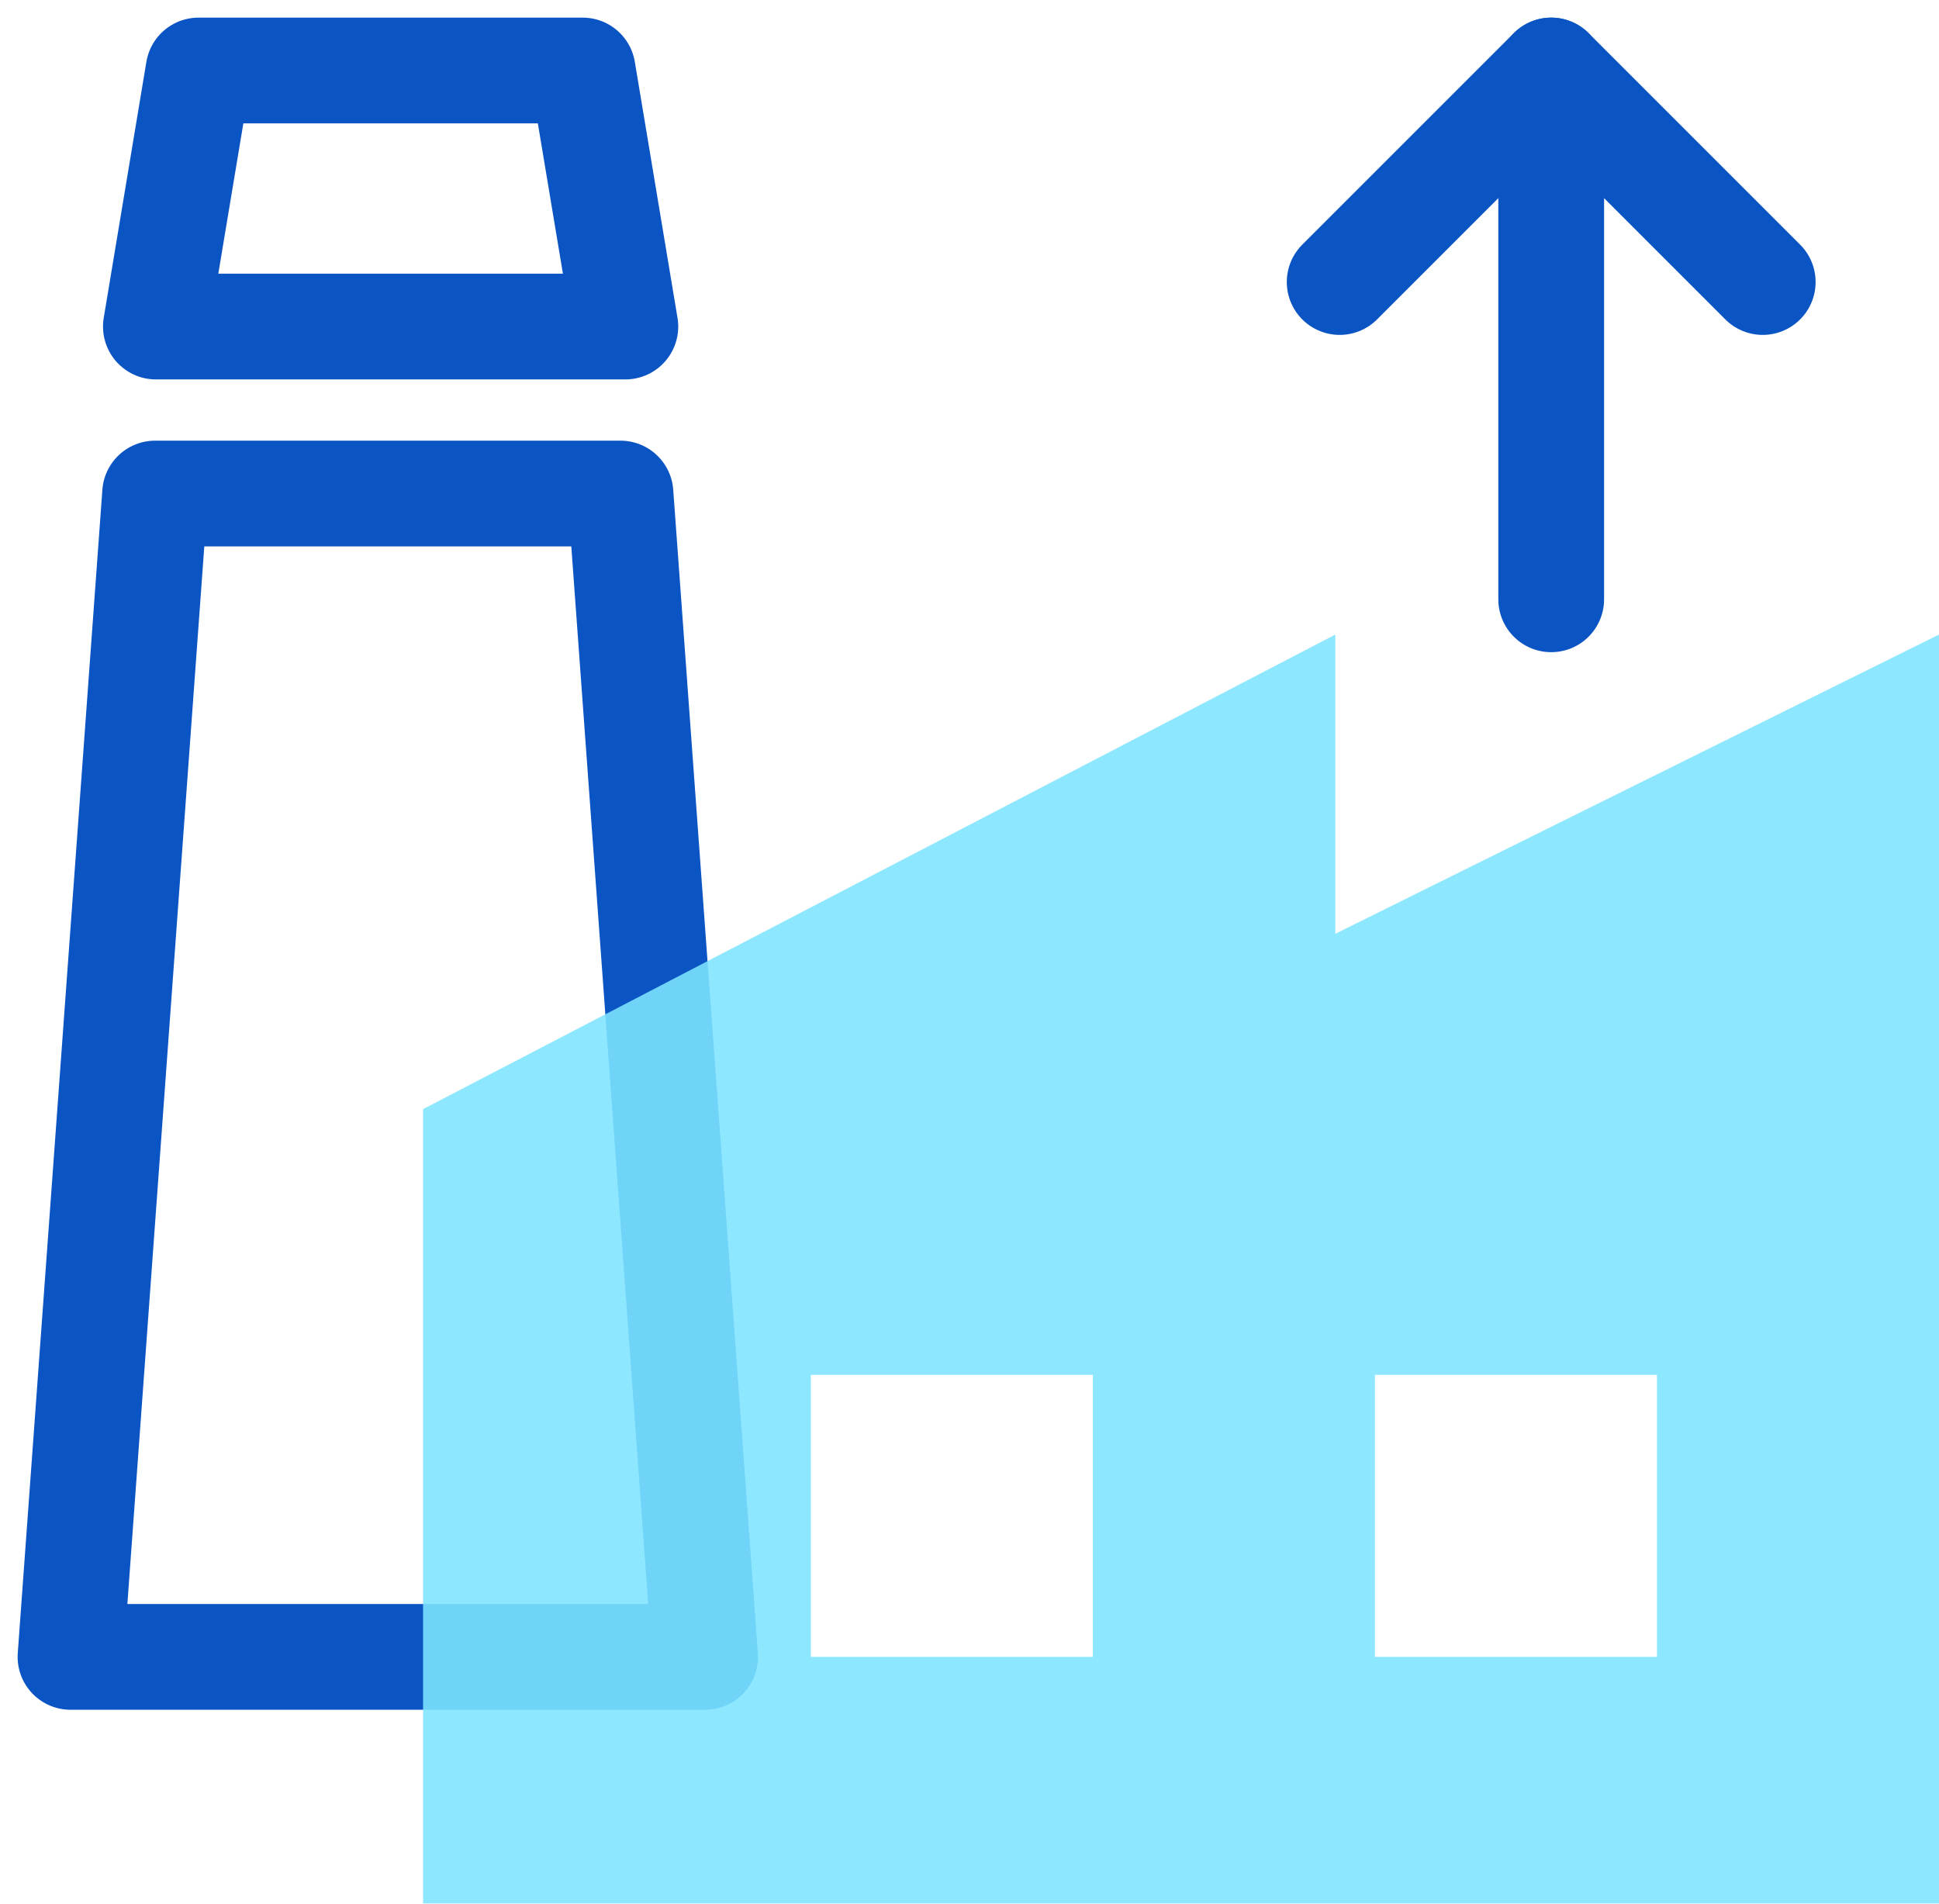 <svg width="55" height="54" viewBox="0 0 55 54" fill="none" xmlns="http://www.w3.org/2000/svg">
<path fill-rule="evenodd" clip-rule="evenodd" d="M4.4 14H17.6L20 47H2L4.4 14Z" stroke="#0B54C3" stroke-width="3" stroke-linecap="round" stroke-linejoin="round"/>
<path fill-rule="evenodd" clip-rule="evenodd" d="M5.632 2H16.527L17.738 9.263H4.422L5.632 2Z" stroke="#0B54C3" stroke-width="3" stroke-linecap="round" stroke-linejoin="round"/>
<g filter="url(#filter0_bi_502_15714)">
<path fill-rule="evenodd" clip-rule="evenodd" d="M12 31.462L37.877 18V26.488L55 18V54H12V31.462Z" fill="#7EE4FF" fill-opacity="0.88"/>
</g>
<rect x="23" y="39" width="8" height="8" fill="white"/>
<rect x="39" y="39" width="8" height="8" fill="white"/>
<path d="M44 17V2L50 8" stroke="#0B54C3" stroke-width="3" stroke-linecap="round" stroke-linejoin="round"/>
<path d="M44 2L38 8" stroke="#0B54C3" stroke-width="3" stroke-linecap="round" stroke-linejoin="round"/>
<defs>
<filter id="filter0_bi_502_15714" x="9.282" y="15.282" width="48.437" height="41.437" filterUnits="userSpaceOnUse" color-interpolation-filters="sRGB">
<feFlood flood-opacity="0" result="BackgroundImageFix"/>
<feGaussianBlur in="BackgroundImageFix" stdDeviation="1.359"/>
<feComposite in2="SourceAlpha" operator="in" result="effect1_backgroundBlur_502_15714"/>
<feBlend mode="normal" in="SourceGraphic" in2="effect1_backgroundBlur_502_15714" result="shape"/>
<feColorMatrix in="SourceAlpha" type="matrix" values="0 0 0 0 0 0 0 0 0 0 0 0 0 0 0 0 0 0 127 0" result="hardAlpha"/>
<feOffset/>
<feGaussianBlur stdDeviation="0.25"/>
<feComposite in2="hardAlpha" operator="arithmetic" k2="-1" k3="1"/>
<feColorMatrix type="matrix" values="0 0 0 0 1 0 0 0 0 1 0 0 0 0 1 0 0 0 1 0"/>
<feBlend mode="normal" in2="shape" result="effect2_innerShadow_502_15714"/>
</filter>
</defs>
</svg>
